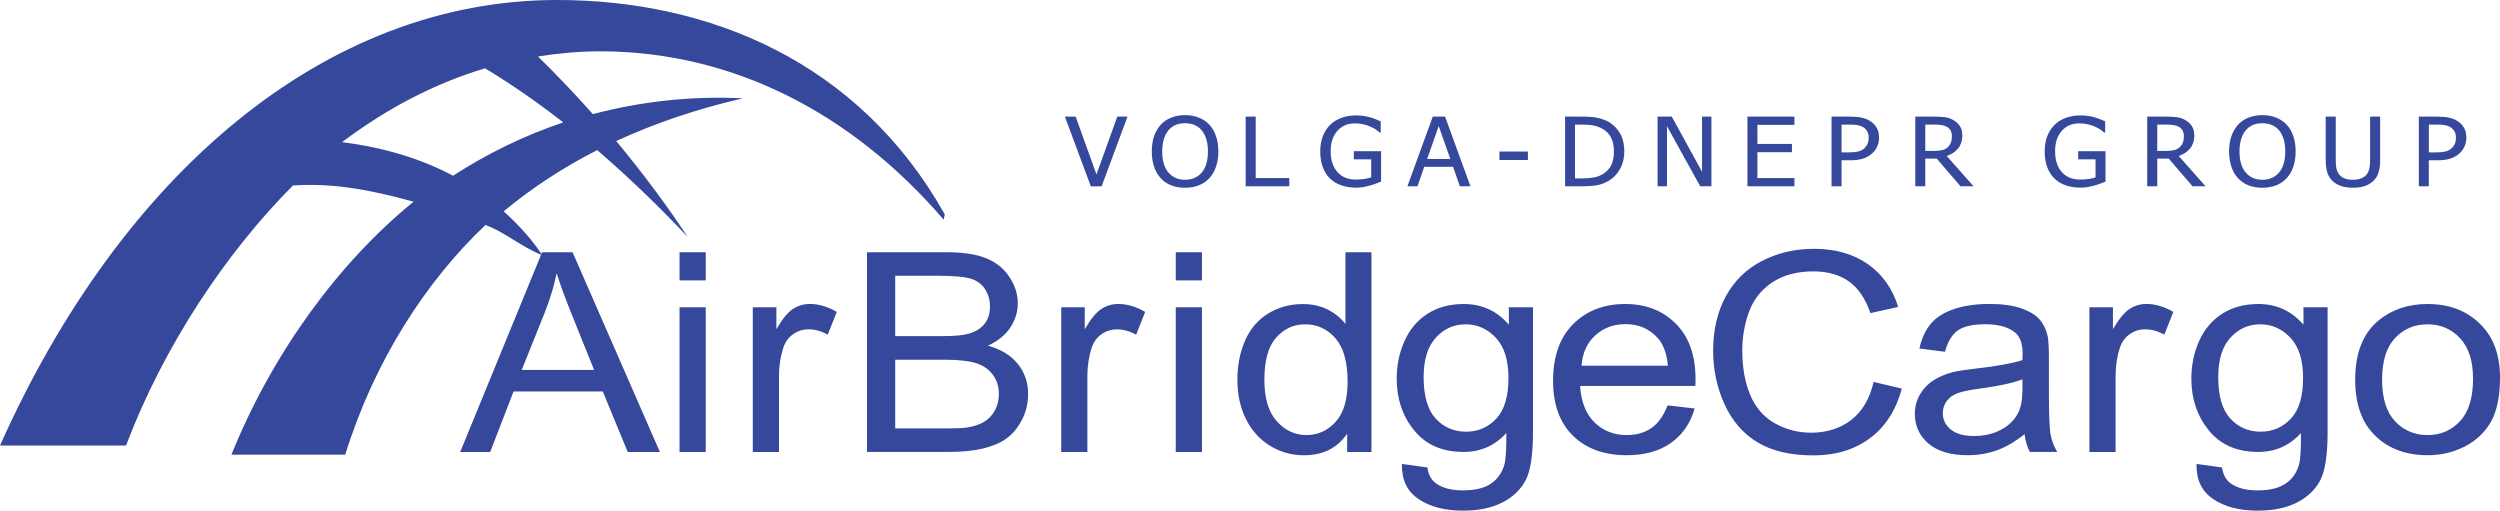 <?xml version="1.0" encoding="UTF-8"?>
<svg xmlns="http://www.w3.org/2000/svg" xmlns:xlink="http://www.w3.org/1999/xlink" width="176pt" height="35.95pt" viewBox="0 0 176 35.95" version="1.1">
<defs>
<clipPath id="clip1">
  <path d="M 32 17 L 176 17 L 176 35.949 L 32 35.949 Z M 32 17 "/>
</clipPath>
</defs>
<g id="surface1">
<path style=" stroke:none;fill-rule:nonzero;fill:rgb(20.712%,28.488%,60.89%);fill-opacity:1;" d="M 34.148 4.809 C 36.031 5.945 37.871 7.227 39.652 8.617 C 36.922 9.535 34.324 10.797 31.895 12.371 C 29.828 11.27 27.246 10.406 24.082 10.008 C 27.195 7.66 30.578 5.875 34.148 4.809 Z M 39.207 0 C 22.93 0 8.547 12.215 0 31.367 L 8.871 31.367 C 11.555 24.285 15.98 17.715 20.625 13.059 C 23.344 12.871 25.953 13.324 29.117 14.199 C 23.82 18.5 19.168 24.891 16.293 32.008 L 24.305 32.008 C 26.34 25.441 29.984 19.801 34.176 15.84 C 35.566 16.344 36.637 17.359 38.18 17.965 C 37.586 17.066 36.691 15.98 35.457 14.879 C 37.48 13.199 39.684 11.77 42.043 10.566 C 44.258 12.473 46.383 14.523 48.414 16.684 C 46.898 14.383 45.215 12.137 43.383 9.93 C 46.176 8.637 49.164 7.645 52.305 6.922 C 48.645 6.742 45.098 7.145 41.738 8.035 C 40.516 6.66 39.234 5.309 37.871 3.977 C 39.305 3.75 40.766 3.613 42.238 3.613 C 51.453 3.613 59.887 7.852 66.43 15.461 L 66.516 15.098 C 60.461 4.32 49.902 0 39.207 0 "/>
<path style=" stroke:none;fill-rule:nonzero;fill:rgb(20.712%,28.488%,60.89%);fill-opacity:1;" d="M 172.898 9.707 C 172.898 9.535 172.867 9.387 172.805 9.266 C 172.738 9.141 172.645 9.039 172.52 8.957 C 172.406 8.887 172.277 8.84 172.129 8.812 C 171.98 8.785 171.797 8.77 171.574 8.77 L 170.992 8.77 L 170.992 10.73 L 171.473 10.73 C 171.754 10.73 171.984 10.707 172.16 10.664 C 172.336 10.621 172.48 10.543 172.598 10.438 C 172.703 10.336 172.777 10.23 172.824 10.117 C 172.875 9.996 172.898 9.859 172.898 9.707 Z M 173.633 9.691 C 173.633 9.902 173.59 10.105 173.508 10.293 C 173.426 10.484 173.312 10.648 173.168 10.781 C 172.988 10.949 172.77 11.074 172.523 11.16 C 172.277 11.242 171.965 11.285 171.59 11.285 L 170.988 11.285 L 170.988 13.113 L 170.285 13.113 L 170.285 8.211 L 171.613 8.211 C 171.93 8.211 172.195 8.234 172.418 8.285 C 172.637 8.332 172.832 8.41 173 8.516 C 173.195 8.641 173.352 8.801 173.465 8.992 C 173.574 9.184 173.633 9.418 173.633 9.691 Z M 165.645 13.215 C 165.332 13.215 165.062 13.18 164.828 13.102 C 164.598 13.027 164.398 12.914 164.234 12.766 C 164.051 12.594 163.918 12.391 163.844 12.152 C 163.77 11.91 163.73 11.617 163.73 11.27 L 163.73 8.211 L 164.438 8.211 L 164.438 11.27 C 164.438 11.496 164.449 11.684 164.48 11.84 C 164.512 11.996 164.574 12.133 164.66 12.258 C 164.758 12.387 164.887 12.488 165.047 12.555 C 165.211 12.625 165.41 12.656 165.645 12.656 C 165.867 12.656 166.062 12.625 166.23 12.555 C 166.402 12.488 166.535 12.387 166.633 12.258 C 166.719 12.133 166.777 11.992 166.809 11.84 C 166.84 11.688 166.855 11.504 166.855 11.281 L 166.855 8.211 L 167.562 8.211 L 167.562 11.266 C 167.562 11.609 167.527 11.898 167.449 12.145 C 167.375 12.387 167.242 12.594 167.059 12.762 C 166.887 12.914 166.691 13.027 166.469 13.102 C 166.246 13.18 165.969 13.215 165.645 13.215 Z M 160.883 10.664 C 160.883 10.34 160.844 10.051 160.77 9.801 C 160.691 9.551 160.586 9.344 160.449 9.18 C 160.309 9.012 160.141 8.887 159.941 8.801 C 159.742 8.719 159.52 8.676 159.273 8.676 C 159.016 8.676 158.797 8.715 158.605 8.797 C 158.414 8.879 158.242 9.008 158.098 9.18 C 157.953 9.348 157.848 9.555 157.773 9.809 C 157.699 10.062 157.66 10.348 157.66 10.664 C 157.66 11.309 157.809 11.801 158.098 12.145 C 158.391 12.484 158.781 12.656 159.273 12.656 C 159.766 12.656 160.156 12.484 160.445 12.145 C 160.734 11.801 160.883 11.305 160.883 10.664 Z M 160.977 8.773 C 161.18 8.992 161.34 9.258 161.445 9.574 C 161.559 9.895 161.613 10.254 161.613 10.664 C 161.613 11.062 161.559 11.422 161.449 11.742 C 161.344 12.062 161.184 12.332 160.977 12.547 C 160.762 12.777 160.512 12.945 160.223 13.055 C 159.934 13.164 159.613 13.219 159.27 13.219 C 158.91 13.219 158.586 13.16 158.301 13.051 C 158.016 12.938 157.77 12.773 157.559 12.547 C 157.355 12.332 157.199 12.062 157.094 11.742 C 156.984 11.426 156.926 11.066 156.926 10.664 C 156.926 10.25 156.984 9.891 157.094 9.578 C 157.203 9.266 157.363 9 157.562 8.773 C 157.77 8.551 158.016 8.391 158.305 8.277 C 158.59 8.164 158.914 8.105 159.27 8.105 C 159.633 8.105 159.953 8.164 160.242 8.281 C 160.531 8.395 160.777 8.562 160.977 8.773 Z M 153.746 9.59 C 153.746 9.445 153.723 9.324 153.664 9.211 C 153.609 9.098 153.527 9.008 153.41 8.941 C 153.312 8.879 153.195 8.836 153.062 8.812 C 152.93 8.785 152.766 8.773 152.57 8.773 L 151.871 8.773 L 151.871 10.625 L 152.488 10.625 C 152.691 10.625 152.871 10.605 153.031 10.574 C 153.195 10.543 153.332 10.473 153.445 10.367 C 153.547 10.277 153.625 10.168 153.672 10.043 C 153.723 9.91 153.746 9.762 153.746 9.59 Z M 155.27 13.113 L 154.355 13.113 L 152.676 11.164 L 151.871 11.164 L 151.871 13.113 L 151.164 13.113 L 151.164 8.211 L 152.531 8.211 C 152.836 8.211 153.09 8.227 153.293 8.258 C 153.496 8.285 153.695 8.359 153.879 8.473 C 154.066 8.582 154.211 8.723 154.32 8.898 C 154.426 9.066 154.48 9.285 154.48 9.539 C 154.48 9.902 154.383 10.203 154.188 10.445 C 153.988 10.688 153.723 10.863 153.383 10.98 Z M 146.465 13.211 C 146.09 13.211 145.746 13.156 145.434 13.051 C 145.125 12.945 144.859 12.785 144.637 12.57 C 144.41 12.352 144.238 12.086 144.121 11.762 C 144.004 11.445 143.945 11.074 143.945 10.656 C 143.945 10.266 144.008 9.906 144.121 9.598 C 144.246 9.281 144.414 9.02 144.637 8.793 C 144.852 8.578 145.117 8.414 145.434 8.297 C 145.754 8.18 146.094 8.125 146.469 8.125 C 146.648 8.125 146.82 8.137 146.984 8.16 C 147.148 8.184 147.301 8.215 147.453 8.258 C 147.57 8.289 147.703 8.336 147.852 8.395 C 147.996 8.453 148.113 8.504 148.203 8.543 L 148.203 9.332 L 148.145 9.332 C 148.055 9.258 147.965 9.191 147.871 9.125 C 147.777 9.059 147.648 8.992 147.477 8.914 C 147.332 8.848 147.168 8.793 146.984 8.75 C 146.801 8.707 146.602 8.684 146.387 8.684 C 145.875 8.684 145.465 8.859 145.148 9.215 C 144.832 9.574 144.68 10.047 144.68 10.637 C 144.68 10.965 144.719 11.25 144.801 11.496 C 144.883 11.742 145.004 11.953 145.16 12.121 C 145.312 12.293 145.496 12.418 145.711 12.508 C 145.93 12.598 146.168 12.641 146.438 12.641 C 146.637 12.641 146.832 12.629 147.031 12.602 C 147.227 12.578 147.395 12.535 147.527 12.484 L 147.527 11.215 L 146.305 11.215 L 146.305 10.645 L 148.227 10.645 L 148.227 12.785 C 148.137 12.82 148.016 12.867 147.863 12.926 C 147.715 12.984 147.574 13.027 147.445 13.059 C 147.273 13.109 147.113 13.145 146.977 13.168 C 146.836 13.195 146.664 13.211 146.465 13.211 Z M 137.414 9.59 C 137.414 9.445 137.391 9.324 137.336 9.211 C 137.277 9.098 137.195 9.008 137.082 8.941 C 136.98 8.879 136.863 8.836 136.73 8.812 C 136.602 8.785 136.434 8.773 136.238 8.773 L 135.539 8.773 L 135.539 10.625 L 136.156 10.625 C 136.359 10.625 136.539 10.605 136.703 10.574 C 136.863 10.543 137.004 10.473 137.117 10.367 C 137.219 10.277 137.293 10.168 137.34 10.043 C 137.391 9.91 137.414 9.762 137.414 9.59 Z M 138.938 13.113 L 138.023 13.113 L 136.344 11.164 L 135.539 11.164 L 135.539 13.113 L 134.836 13.113 L 134.836 8.211 L 136.199 8.211 C 136.504 8.211 136.758 8.227 136.961 8.258 C 137.164 8.285 137.363 8.359 137.547 8.473 C 137.734 8.582 137.879 8.723 137.988 8.898 C 138.098 9.066 138.148 9.285 138.148 9.539 C 138.148 9.902 138.051 10.203 137.855 10.445 C 137.656 10.688 137.391 10.863 137.051 10.98 Z M 131.555 9.707 C 131.555 9.535 131.523 9.387 131.461 9.266 C 131.395 9.141 131.301 9.039 131.176 8.957 C 131.059 8.887 130.934 8.84 130.785 8.812 C 130.637 8.785 130.453 8.77 130.23 8.77 L 129.645 8.77 L 129.645 10.73 L 130.125 10.73 C 130.41 10.73 130.641 10.707 130.816 10.664 C 130.992 10.621 131.137 10.543 131.254 10.438 C 131.359 10.336 131.434 10.23 131.48 10.117 C 131.531 9.996 131.555 9.859 131.555 9.707 Z M 132.285 9.691 C 132.285 9.902 132.246 10.105 132.164 10.293 C 132.082 10.484 131.969 10.648 131.824 10.781 C 131.641 10.949 131.426 11.074 131.18 11.16 C 130.934 11.242 130.617 11.285 130.242 11.285 L 129.645 11.285 L 129.645 13.113 L 128.941 13.113 L 128.941 8.211 L 130.27 8.211 C 130.586 8.211 130.852 8.234 131.07 8.285 C 131.293 8.332 131.484 8.41 131.656 8.516 C 131.852 8.641 132.008 8.801 132.117 8.992 C 132.23 9.184 132.285 9.418 132.285 9.691 Z M 123.02 13.113 L 123.02 8.211 L 126.328 8.211 L 126.328 8.789 L 123.723 8.789 L 123.723 10.133 L 126.152 10.133 L 126.152 10.715 L 123.723 10.715 L 123.723 12.535 L 126.328 12.535 L 126.328 13.113 Z M 120.484 13.113 L 119.695 13.113 L 117.355 8.883 L 117.355 13.113 L 116.695 13.113 L 116.695 8.211 L 117.695 8.211 L 119.824 12.094 L 119.824 8.211 L 120.484 8.211 Z M 113.621 10.66 C 113.621 10.281 113.555 9.957 113.418 9.691 C 113.285 9.426 113.082 9.219 112.816 9.07 C 112.629 8.965 112.43 8.887 112.215 8.844 C 112 8.797 111.734 8.773 111.418 8.773 L 110.879 8.773 L 110.879 12.559 L 111.418 12.559 C 111.73 12.559 112.004 12.531 112.238 12.488 C 112.473 12.441 112.688 12.355 112.883 12.23 C 113.125 12.074 113.309 11.871 113.438 11.617 C 113.559 11.355 113.621 11.039 113.621 10.66 Z M 114.352 10.668 C 114.352 11.113 114.258 11.52 114.059 11.879 C 113.863 12.238 113.602 12.52 113.273 12.719 C 113.004 12.879 112.73 12.98 112.457 13.035 C 112.184 13.086 111.828 13.113 111.398 13.113 L 110.18 13.113 L 110.18 8.211 L 111.387 8.211 C 111.883 8.211 112.273 8.242 112.559 8.316 C 112.84 8.387 113.078 8.48 113.281 8.598 C 113.621 8.809 113.887 9.086 114.074 9.43 C 114.262 9.777 114.352 10.188 114.352 10.668 Z M 107.566 11.266 L 105.559 11.266 L 105.559 10.668 L 107.566 10.668 Z M 102.102 11.188 L 101.285 8.875 L 100.473 11.188 Z M 99.082 13.113 L 100.867 8.211 L 101.734 8.211 L 103.52 13.113 L 102.773 13.113 L 102.297 11.742 L 100.27 11.742 L 99.789 13.113 Z M 95.465 13.211 C 95.09 13.211 94.746 13.156 94.438 13.051 C 94.125 12.945 93.859 12.785 93.637 12.57 C 93.41 12.352 93.242 12.086 93.121 11.762 C 93.004 11.445 92.945 11.074 92.945 10.656 C 92.945 10.266 93.004 9.906 93.125 9.598 C 93.242 9.281 93.414 9.02 93.637 8.793 C 93.855 8.578 94.121 8.414 94.434 8.297 C 94.754 8.18 95.094 8.125 95.469 8.125 C 95.648 8.125 95.82 8.137 95.984 8.16 C 96.148 8.184 96.301 8.215 96.449 8.258 C 96.57 8.289 96.703 8.336 96.848 8.395 C 96.992 8.453 97.113 8.504 97.203 8.543 L 97.203 9.332 L 97.141 9.332 C 97.055 9.258 96.965 9.191 96.871 9.125 C 96.777 9.059 96.645 8.992 96.473 8.914 C 96.332 8.848 96.168 8.793 95.984 8.75 C 95.801 8.707 95.602 8.684 95.387 8.684 C 94.875 8.684 94.465 8.859 94.148 9.215 C 93.836 9.574 93.68 10.047 93.68 10.637 C 93.68 10.965 93.719 11.25 93.805 11.496 C 93.887 11.742 94.008 11.953 94.164 12.121 C 94.316 12.293 94.496 12.422 94.715 12.508 C 94.93 12.598 95.172 12.641 95.438 12.641 C 95.637 12.641 95.836 12.629 96.031 12.602 C 96.23 12.578 96.395 12.535 96.531 12.484 L 96.531 11.215 L 95.309 11.215 L 95.309 10.645 L 97.227 10.645 L 97.227 12.785 C 97.141 12.82 97.02 12.867 96.867 12.926 C 96.715 12.984 96.574 13.027 96.445 13.059 C 96.273 13.109 96.117 13.145 95.977 13.168 C 95.832 13.199 95.664 13.211 95.465 13.211 Z M 90.766 13.113 L 87.695 13.113 L 87.695 8.211 L 88.402 8.211 L 88.402 12.535 L 90.766 12.535 Z M 85.039 10.664 C 85.039 10.34 85 10.051 84.926 9.801 C 84.848 9.551 84.742 9.344 84.605 9.18 C 84.465 9.012 84.297 8.887 84.098 8.801 C 83.898 8.719 83.68 8.676 83.43 8.676 C 83.176 8.676 82.953 8.715 82.762 8.797 C 82.57 8.879 82.402 9.008 82.254 9.18 C 82.113 9.348 82.008 9.555 81.93 9.809 C 81.859 10.062 81.82 10.348 81.82 10.664 C 81.82 11.309 81.965 11.801 82.258 12.145 C 82.547 12.484 82.941 12.656 83.43 12.656 C 83.922 12.656 84.312 12.484 84.605 12.145 C 84.895 11.801 85.039 11.305 85.039 10.664 Z M 85.137 8.773 C 85.336 8.992 85.496 9.258 85.602 9.574 C 85.719 9.895 85.773 10.254 85.773 10.664 C 85.773 11.062 85.719 11.422 85.605 11.742 C 85.496 12.062 85.34 12.332 85.137 12.547 C 84.918 12.777 84.668 12.945 84.379 13.055 C 84.09 13.164 83.773 13.219 83.426 13.219 C 83.066 13.219 82.746 13.16 82.457 13.051 C 82.172 12.938 81.922 12.773 81.719 12.547 C 81.512 12.332 81.355 12.062 81.25 11.742 C 81.141 11.426 81.086 11.066 81.086 10.664 C 81.086 10.25 81.141 9.891 81.25 9.578 C 81.363 9.266 81.52 9 81.723 8.773 C 81.926 8.551 82.172 8.391 82.461 8.277 C 82.75 8.164 83.07 8.105 83.426 8.105 C 83.785 8.105 84.109 8.164 84.402 8.281 C 84.691 8.395 84.938 8.562 85.137 8.773 Z M 79.375 8.211 L 77.555 13.117 L 76.793 13.117 L 74.969 8.211 L 75.727 8.211 L 77.191 12.281 L 78.656 8.211 L 79.375 8.211 "/>
<g clip-path="url(#clip1)" clip-rule="nonzero">
<path style=" stroke:none;fill-rule:nonzero;fill:rgb(20.712%,28.488%,60.89%);fill-opacity:1;" d="M 167.699 26.727 C 167.699 28.027 168 29.008 168.609 29.656 C 169.219 30.305 169.98 30.629 170.902 30.629 C 171.816 30.629 172.582 30.301 173.188 29.648 C 173.797 28.996 174.102 28.004 174.102 26.668 C 174.102 25.406 173.793 24.453 173.184 23.805 C 172.574 23.156 171.812 22.832 170.902 22.832 C 169.98 22.832 169.219 23.152 168.609 23.801 C 168.004 24.445 167.699 25.422 167.699 26.727 Z M 165.805 26.727 C 165.805 24.84 166.363 23.441 167.484 22.535 C 168.418 21.777 169.562 21.402 170.906 21.402 C 172.402 21.402 173.625 21.859 174.574 22.781 C 175.527 23.695 176 24.965 176 26.582 C 176 27.891 175.789 28.922 175.371 29.676 C 174.949 30.426 174.336 31.012 173.535 31.426 C 172.734 31.84 171.855 32.047 170.91 32.047 C 169.387 32.047 168.152 31.59 167.215 30.676 C 166.27 29.762 165.805 28.445 165.805 26.727 Z M 156.164 26.543 C 156.164 27.883 156.449 28.855 157.016 29.469 C 157.586 30.082 158.297 30.391 159.148 30.391 C 159.996 30.391 160.707 30.082 161.277 29.473 C 161.852 28.863 162.137 27.906 162.137 26.602 C 162.137 25.355 161.844 24.414 161.25 23.781 C 160.66 23.152 159.949 22.832 159.113 22.832 C 158.297 22.832 157.598 23.145 157.023 23.77 C 156.453 24.391 156.164 25.316 156.164 26.543 Z M 154.637 32.66 L 156.43 32.91 C 156.508 33.43 156.715 33.809 157.059 34.043 C 157.516 34.363 158.141 34.523 158.934 34.523 C 159.789 34.523 160.445 34.363 160.91 34.043 C 161.379 33.727 161.691 33.277 161.855 32.699 C 161.949 32.348 161.996 31.609 161.988 30.484 C 161.18 31.375 160.18 31.816 158.977 31.816 C 157.48 31.816 156.32 31.312 155.5 30.301 C 154.684 29.293 154.27 28.078 154.27 26.668 C 154.27 25.695 154.461 24.797 154.832 23.977 C 155.211 23.152 155.754 22.52 156.469 22.07 C 157.184 21.625 158.023 21.402 158.984 21.402 C 160.273 21.402 161.328 21.887 162.164 22.859 L 162.164 21.633 L 163.863 21.633 L 163.863 30.438 C 163.863 32.023 163.691 33.148 163.348 33.809 C 163.004 34.469 162.453 34.992 161.711 35.375 C 160.965 35.758 160.039 35.949 158.945 35.949 C 157.648 35.949 156.602 35.676 155.801 35.129 C 154.996 34.586 154.609 33.762 154.637 32.66 Z M 147.094 31.82 L 147.094 21.633 L 148.75 21.633 L 148.75 23.176 C 149.176 22.453 149.566 21.977 149.926 21.746 C 150.285 21.516 150.68 21.398 151.109 21.398 C 151.73 21.398 152.363 21.586 153.004 21.957 L 152.367 23.559 C 151.918 23.309 151.465 23.184 151.016 23.184 C 150.613 23.184 150.254 23.301 149.93 23.527 C 149.609 23.754 149.379 24.066 149.242 24.473 C 149.039 25.086 148.938 25.758 148.938 26.484 L 148.938 31.82 Z M 142.379 26.707 C 141.707 26.961 140.703 27.18 139.363 27.359 C 138.605 27.461 138.07 27.574 137.758 27.703 C 137.441 27.832 137.199 28.02 137.027 28.266 C 136.859 28.512 136.773 28.785 136.773 29.086 C 136.773 29.547 136.961 29.93 137.332 30.234 C 137.703 30.543 138.246 30.695 138.969 30.695 C 139.676 30.695 140.312 30.551 140.863 30.258 C 141.414 29.969 141.82 29.57 142.082 29.062 C 142.281 28.676 142.383 28.098 142.383 27.336 Z M 142.531 30.562 C 141.848 31.105 141.191 31.488 140.559 31.711 C 139.926 31.934 139.25 32.047 138.523 32.047 C 137.328 32.047 136.41 31.773 135.766 31.227 C 135.125 30.68 134.805 29.98 134.805 29.133 C 134.805 28.633 134.926 28.18 135.168 27.766 C 135.41 27.352 135.73 27.02 136.121 26.773 C 136.516 26.523 136.957 26.336 137.449 26.207 C 137.812 26.117 138.355 26.031 139.086 25.949 C 140.578 25.781 141.672 25.582 142.379 25.352 C 142.387 25.117 142.391 24.965 142.391 24.902 C 142.391 24.195 142.215 23.703 141.867 23.414 C 141.395 23.023 140.695 22.828 139.766 22.828 C 138.898 22.828 138.258 22.969 137.844 23.254 C 137.43 23.539 137.125 24.043 136.926 24.766 L 135.125 24.535 C 135.289 23.816 135.559 23.23 135.934 22.785 C 136.309 22.34 136.852 22 137.562 21.758 C 138.273 21.52 139.098 21.398 140.031 21.398 C 140.961 21.398 141.715 21.5 142.297 21.707 C 142.879 21.914 143.305 22.168 143.578 22.477 C 143.852 22.789 144.043 23.18 144.152 23.652 C 144.215 23.945 144.242 24.477 144.242 25.246 L 144.242 27.547 C 144.242 29.152 144.281 30.164 144.363 30.594 C 144.441 31.02 144.598 31.426 144.828 31.816 L 142.898 31.816 C 142.711 31.461 142.586 31.043 142.531 30.562 Z M 131.902 26.887 L 133.891 27.359 C 133.473 28.887 132.723 30.051 131.641 30.852 C 130.559 31.656 129.23 32.059 127.668 32.059 C 126.051 32.059 124.734 31.75 123.719 31.133 C 122.703 30.516 121.934 29.621 121.402 28.449 C 120.871 27.281 120.605 26.027 120.605 24.68 C 120.605 23.219 120.906 21.941 121.504 20.848 C 122.102 19.758 122.953 18.93 124.059 18.363 C 125.16 17.801 126.375 17.516 127.699 17.516 C 129.203 17.516 130.465 17.875 131.492 18.59 C 132.516 19.305 133.23 20.312 133.633 21.609 L 131.676 22.043 C 131.324 21.02 130.82 20.273 130.156 19.809 C 129.496 19.34 128.66 19.105 127.656 19.105 C 126.504 19.105 125.535 19.367 124.762 19.883 C 123.984 20.402 123.441 21.098 123.125 21.969 C 122.809 22.84 122.656 23.742 122.656 24.668 C 122.656 25.863 122.84 26.91 123.215 27.801 C 123.586 28.691 124.168 29.359 124.949 29.801 C 125.734 30.242 126.59 30.461 127.504 30.461 C 128.613 30.461 129.559 30.16 130.332 29.559 C 131.105 28.961 131.629 28.07 131.902 26.887 Z M 111.344 25.746 L 117.418 25.746 C 117.34 24.891 117.105 24.25 116.723 23.82 C 116.137 23.152 115.375 22.82 114.438 22.82 C 113.59 22.82 112.879 23.086 112.301 23.617 C 111.723 24.148 111.402 24.855 111.344 25.746 Z M 117.398 28.539 L 119.305 28.758 C 119.004 29.801 118.445 30.609 117.633 31.184 C 116.82 31.758 115.781 32.047 114.52 32.047 C 112.93 32.047 111.664 31.586 110.73 30.668 C 109.801 29.754 109.336 28.465 109.336 26.809 C 109.336 25.098 109.805 23.766 110.746 22.82 C 111.691 21.875 112.914 21.402 114.418 21.402 C 115.871 21.402 117.059 21.863 117.984 22.793 C 118.906 23.719 119.367 25.023 119.367 26.707 C 119.367 26.809 119.363 26.965 119.355 27.168 L 111.238 27.168 C 111.309 28.289 111.648 29.145 112.254 29.738 C 112.863 30.332 113.621 30.629 114.527 30.629 C 115.203 30.629 115.781 30.461 116.262 30.133 C 116.738 29.801 117.117 29.266 117.398 28.539 Z M 100.223 26.543 C 100.223 27.883 100.508 28.855 101.074 29.469 C 101.645 30.082 102.355 30.391 103.207 30.391 C 104.055 30.391 104.766 30.082 105.34 29.473 C 105.91 28.863 106.195 27.906 106.195 26.602 C 106.195 25.355 105.902 24.414 105.309 23.781 C 104.719 23.152 104.008 22.832 103.176 22.832 C 102.355 22.832 101.656 23.145 101.086 23.77 C 100.512 24.391 100.223 25.316 100.223 26.543 Z M 98.695 32.66 L 100.488 32.91 C 100.562 33.43 100.773 33.809 101.113 34.043 C 101.57 34.363 102.199 34.523 102.988 34.523 C 103.844 34.523 104.504 34.363 104.969 34.043 C 105.434 33.727 105.746 33.277 105.914 32.699 C 106.008 32.348 106.051 31.609 106.047 30.484 C 105.238 31.375 104.234 31.816 103.031 31.816 C 101.535 31.816 100.379 31.312 99.559 30.301 C 98.738 29.293 98.328 28.078 98.328 26.668 C 98.328 25.695 98.516 24.797 98.891 23.977 C 99.266 23.152 99.812 22.52 100.527 22.07 C 101.238 21.625 102.078 21.402 103.043 21.402 C 104.328 21.402 105.387 21.887 106.223 22.859 L 106.223 21.633 L 107.922 21.633 L 107.922 30.438 C 107.922 32.023 107.75 33.148 107.406 33.809 C 107.059 34.469 106.512 34.992 105.766 35.375 C 105.02 35.758 104.098 35.949 103.004 35.949 C 101.711 35.949 100.656 35.676 99.859 35.129 C 99.055 34.586 98.668 33.762 98.695 32.66 Z M 89.012 26.734 C 89.012 28.039 89.305 29.016 89.891 29.66 C 90.477 30.309 91.172 30.629 91.969 30.629 C 92.777 30.629 93.461 30.32 94.023 29.703 C 94.586 29.086 94.871 28.145 94.871 26.879 C 94.871 25.484 94.586 24.461 94.012 23.812 C 93.438 23.16 92.73 22.832 91.891 22.832 C 91.07 22.832 90.387 23.148 89.836 23.773 C 89.285 24.398 89.012 25.387 89.012 26.734 Z M 94.84 31.82 L 94.84 30.531 C 94.152 31.543 93.137 32.051 91.797 32.051 C 90.93 32.051 90.133 31.824 89.402 31.379 C 88.676 30.93 88.113 30.305 87.715 29.5 C 87.312 28.699 87.113 27.777 87.113 26.734 C 87.113 25.719 87.293 24.797 87.656 23.969 C 88.02 23.141 88.562 22.508 89.289 22.066 C 90.012 21.625 90.824 21.406 91.715 21.406 C 92.371 21.406 92.957 21.535 93.469 21.793 C 93.98 22.051 94.398 22.391 94.719 22.805 L 94.719 17.758 L 96.551 17.758 L 96.551 31.82 Z M 82.773 31.82 L 82.773 21.633 L 84.617 21.633 L 84.617 31.82 Z M 82.773 19.742 L 82.773 17.758 L 84.617 17.758 L 84.617 19.742 Z M 74.711 31.82 L 74.711 21.633 L 76.367 21.633 L 76.367 23.176 C 76.789 22.453 77.184 21.977 77.543 21.746 C 77.902 21.516 78.297 21.398 78.727 21.398 C 79.348 21.398 79.977 21.586 80.621 21.957 L 79.984 23.562 C 79.535 23.312 79.082 23.188 78.633 23.188 C 78.23 23.188 77.867 23.301 77.547 23.527 C 77.227 23.754 76.996 24.07 76.859 24.473 C 76.656 25.086 76.551 25.762 76.551 26.488 L 76.551 31.82 Z M 63.023 30.16 L 66.762 30.16 C 67.406 30.16 67.855 30.137 68.113 30.09 C 68.574 30.016 68.957 29.887 69.266 29.707 C 69.57 29.531 69.824 29.27 70.023 28.926 C 70.219 28.582 70.32 28.188 70.32 27.742 C 70.32 27.219 70.176 26.762 69.891 26.375 C 69.602 25.988 69.207 25.715 68.695 25.559 C 68.184 25.402 67.453 25.324 66.496 25.324 L 63.023 25.324 Z M 63.023 23.664 L 66.273 23.664 C 67.152 23.664 67.785 23.609 68.168 23.5 C 68.672 23.359 69.055 23.129 69.309 22.801 C 69.566 22.477 69.695 22.066 69.695 21.574 C 69.695 21.105 69.574 20.695 69.336 20.34 C 69.098 19.984 68.758 19.742 68.312 19.609 C 67.867 19.48 67.105 19.414 66.027 19.414 L 63.023 19.414 Z M 61.035 31.82 L 61.035 17.758 L 66.672 17.758 C 67.82 17.758 68.738 17.898 69.434 18.184 C 70.129 18.469 70.672 18.906 71.062 19.5 C 71.457 20.09 71.652 20.707 71.652 21.352 C 71.652 21.957 71.48 22.52 71.129 23.051 C 70.781 23.582 70.258 24.008 69.551 24.336 C 70.461 24.586 71.16 25.012 71.648 25.613 C 72.137 26.215 72.379 26.922 72.379 27.738 C 72.379 28.398 72.23 29.012 71.934 29.578 C 71.637 30.141 71.27 30.578 70.832 30.887 C 70.395 31.191 69.848 31.422 69.191 31.578 C 68.531 31.738 67.723 31.816 66.766 31.816 L 61.035 31.816 Z M 52.996 31.82 L 52.996 21.633 L 54.656 21.633 L 54.656 23.176 C 55.078 22.453 55.469 21.977 55.828 21.746 C 56.191 21.516 56.582 21.398 57.016 21.398 C 57.637 21.398 58.266 21.586 58.91 21.957 L 58.273 23.559 C 57.824 23.309 57.371 23.184 56.922 23.184 C 56.52 23.184 56.156 23.301 55.836 23.527 C 55.516 23.754 55.285 24.066 55.148 24.473 C 54.945 25.086 54.84 25.758 54.84 26.484 L 54.84 31.82 Z M 47.84 31.82 L 47.84 21.633 L 49.684 21.633 L 49.684 31.82 Z M 47.84 19.742 L 47.84 17.758 L 49.684 17.758 L 49.684 19.742 Z M 36.73 26.043 L 41.824 26.043 L 40.258 22.152 C 39.781 20.969 39.422 19.996 39.191 19.234 C 39 20.137 38.73 21.031 38.383 21.922 Z M 32.398 31.82 L 38.164 17.758 L 40.309 17.758 L 46.457 31.82 L 44.191 31.82 L 42.438 27.559 L 36.156 27.559 L 34.508 31.82 L 32.398 31.82 "/>
</g>
</g>
</svg>
